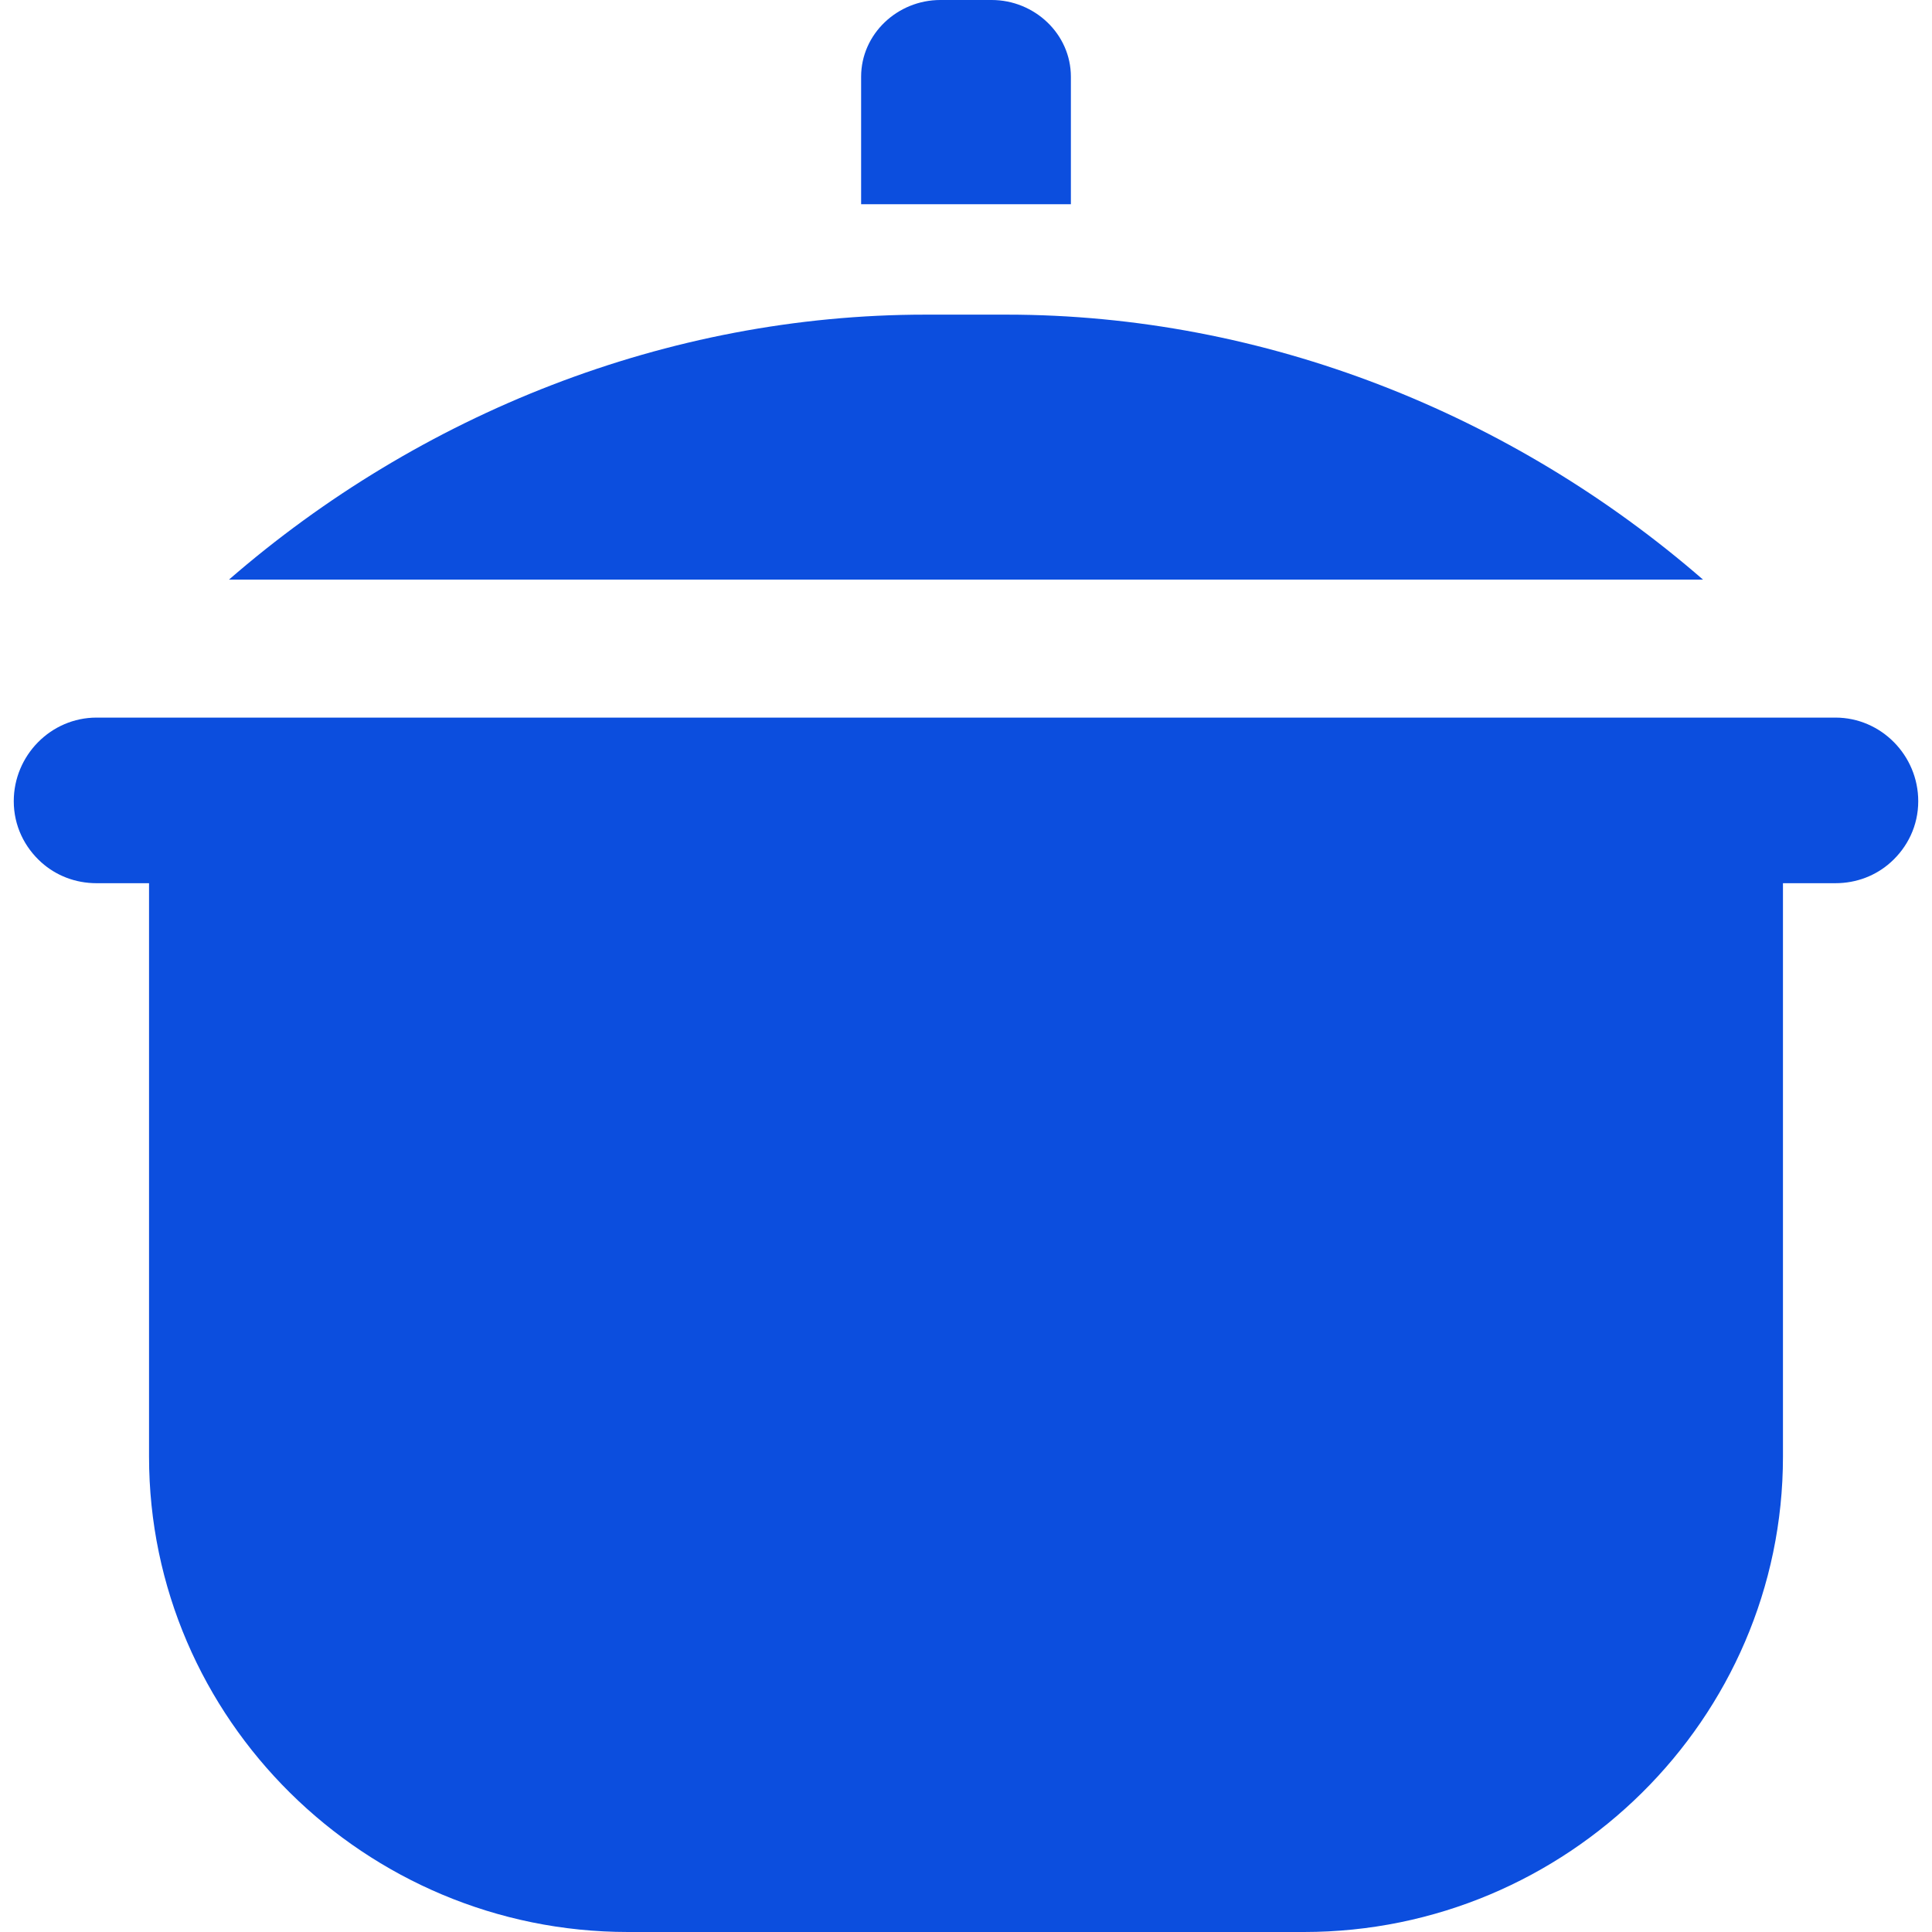 <svg xmlns="http://www.w3.org/2000/svg" xmlns:xlink="http://www.w3.org/1999/xlink" fill="#0C4EDE" height="800px" width="800px" id="Layer_1" viewBox="0 0 512 512" xml:space="preserve"><g id="SVGRepo_bgCarrier" stroke-width="0"></g><g id="SVGRepo_tracerCarrier" stroke-linecap="round" stroke-linejoin="round"></g><g id="SVGRepo_iconCarrier"> <g> <g> <path d="M266.767,83.383h-21.533c-68.424,0-134.021,26.331-184.547,70.217h390.628C400.789,109.714,335.19,83.383,266.767,83.383z "></path> </g> </g> <g> <g> <path d="M262.804,0h-13.609c-11.343,0-20.989,8.991-20.989,20.335v33.791h17.028h21.535h17.026V20.335 C283.794,8.991,274.148,0,262.804,0z"></path> </g> </g> <g> <g> <path d="M486.41,190.171H25.59c-12.118,0-21.943,10.032-21.943,22.152c0,6.491,2.835,12.2,7.314,16.219 c3.884,3.483,9.001,5.516,14.629,5.516h13.907v151.969C39.497,455.619,96.837,512,166.431,512h179.14 c69.593,0,126.932-56.381,126.932-125.974V234.057h13.907c5.628,0,10.745-2.032,14.629-5.516 c4.479-4.017,7.314-9.727,7.314-16.217C508.353,200.205,498.529,190.171,486.41,190.171z"></path> </g> </g> </g></svg>